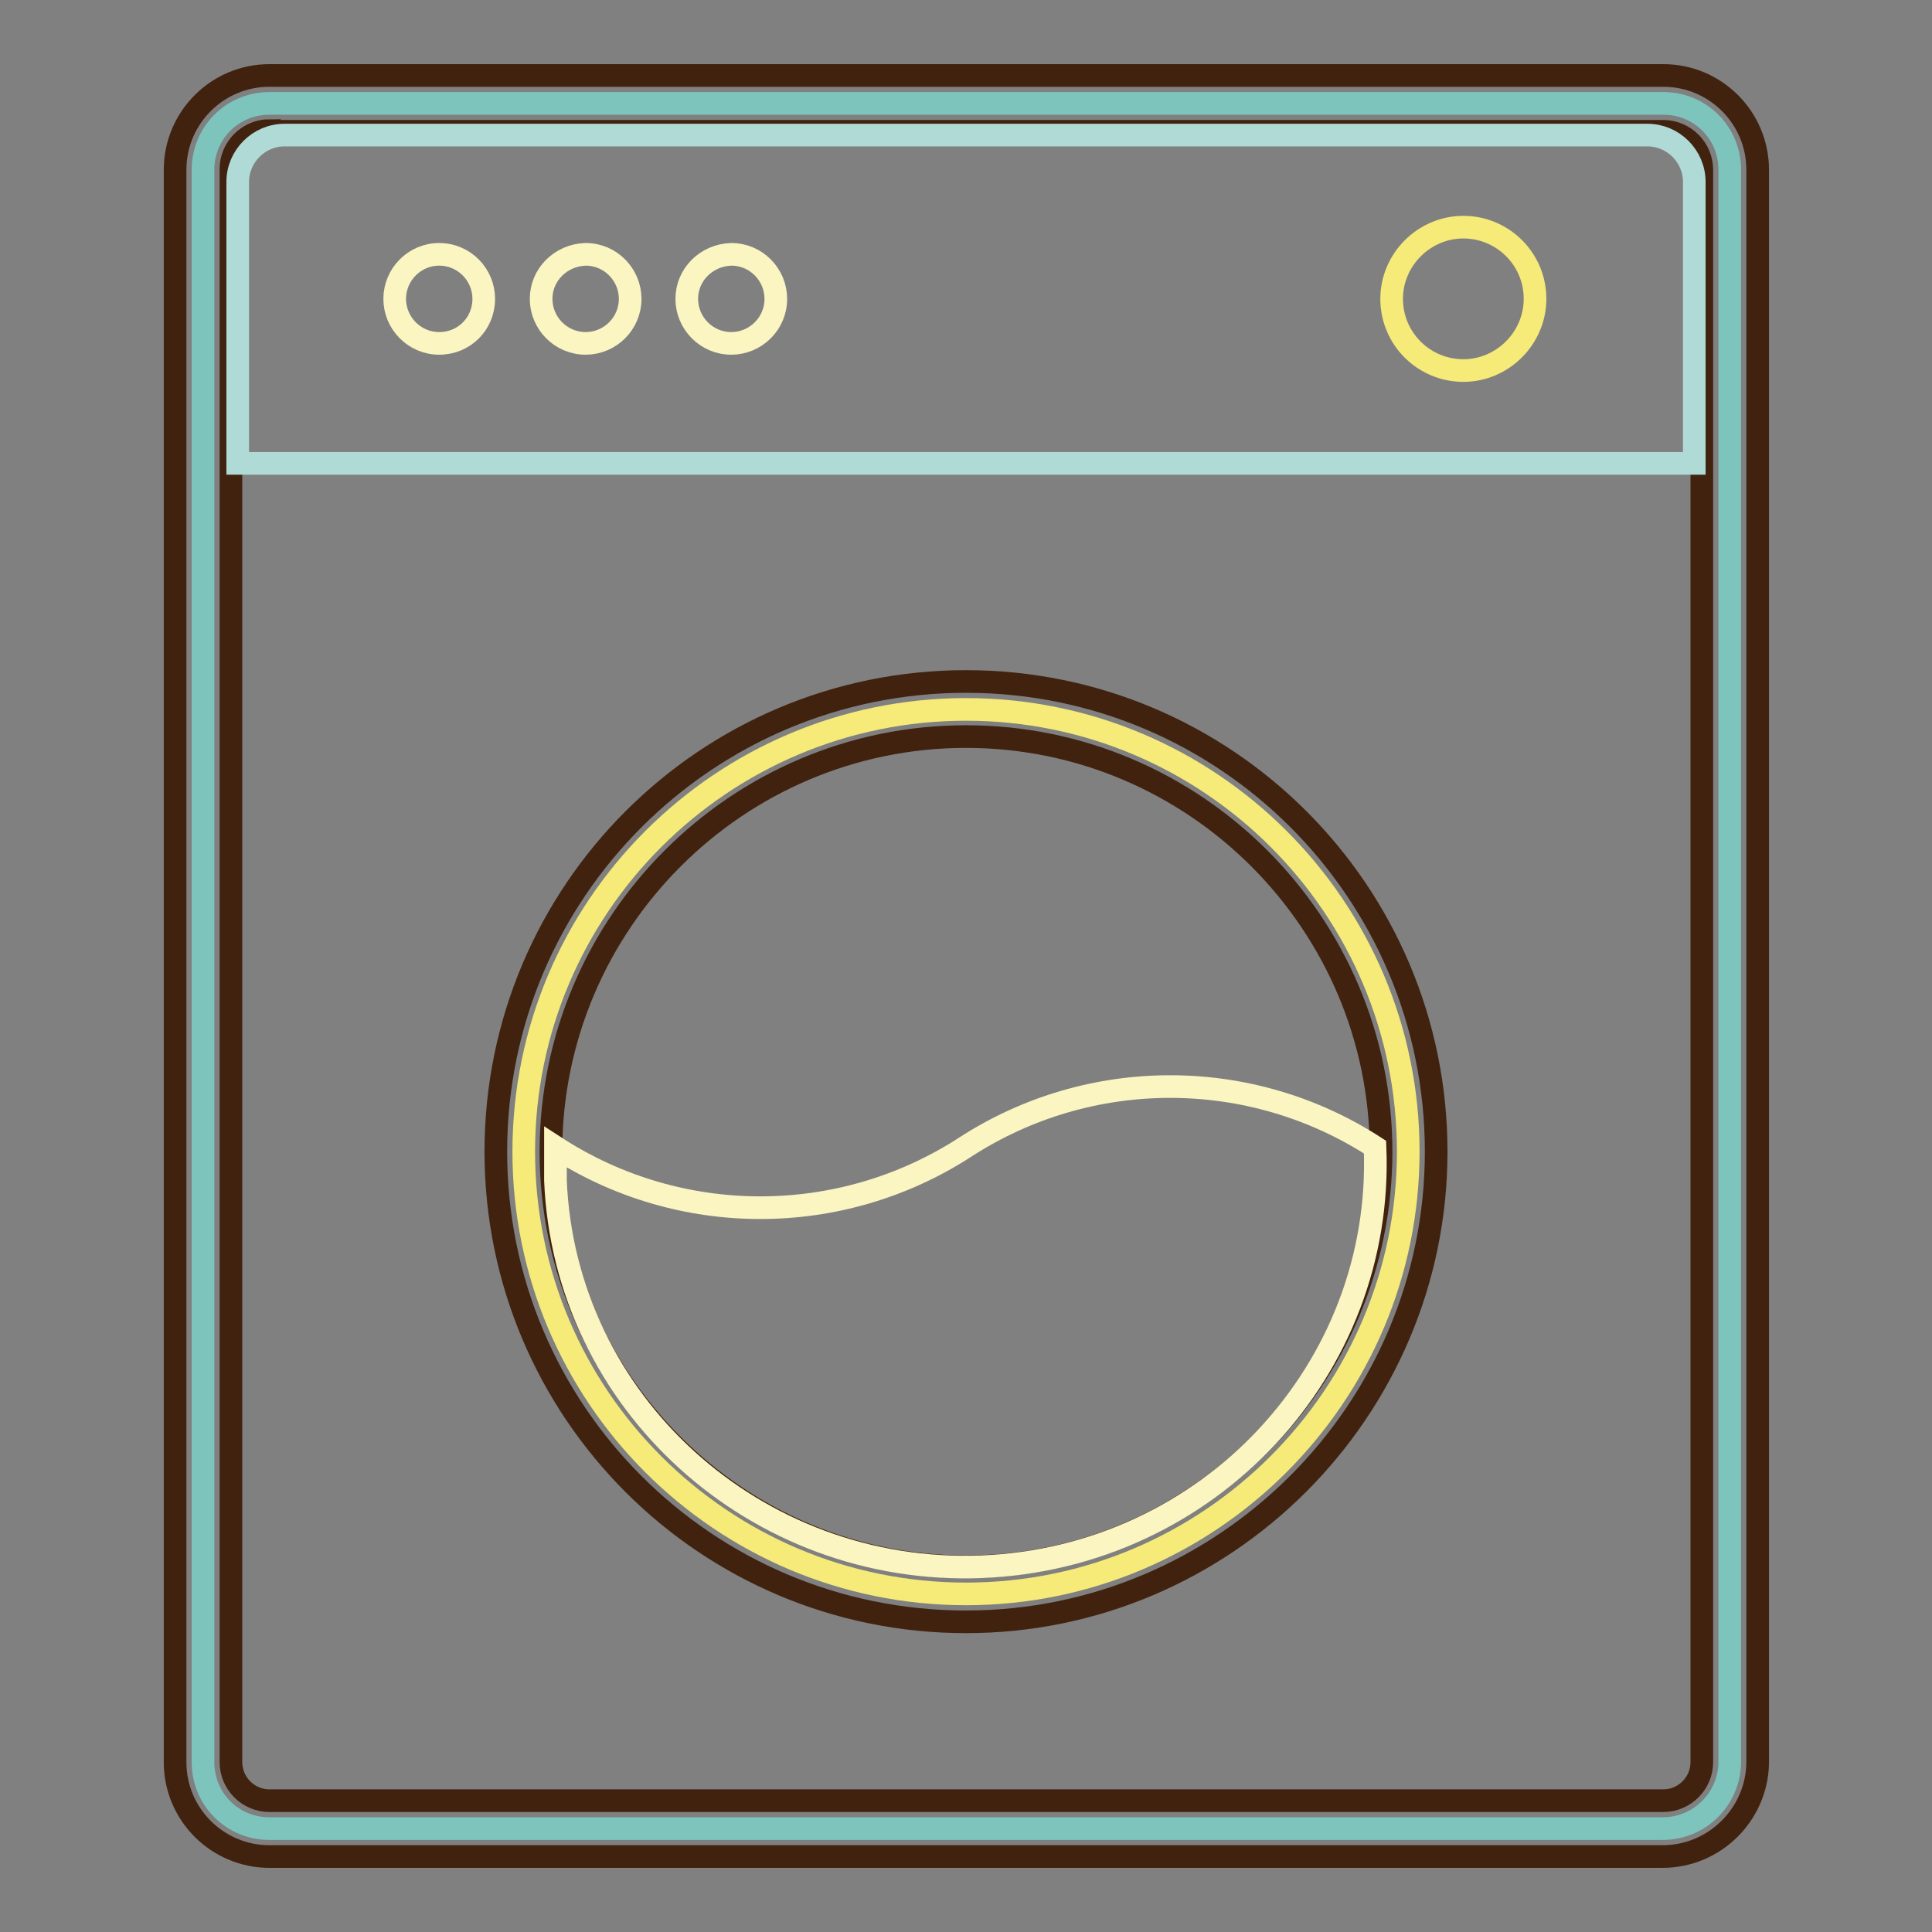 <?xml version="1.0" encoding="utf-8"?>
<!-- Svg Vector Icons : http://www.onlinewebfonts.com/icon -->
<!DOCTYPE svg PUBLIC "-//W3C//DTD SVG 1.1//EN" "http://www.w3.org/Graphics/SVG/1.1/DTD/svg11.dtd">
<svg version="1.1" xmlns="http://www.w3.org/2000/svg" xmlns:xlink="http://www.w3.org/1999/xlink" x="0px" y="0px" viewBox="0 0 256 256" enable-background="new 0 0 256 256" xml:space="preserve">
<rect x="0" y="0" width="256" height="256" fill="#808080" stroke="none"/>
<g> <path stroke-width="3" fill-opacity="0" stroke="#7dc4bd"  d="M220.3,242.3H35.7c-4.9,0-8.8-3.9-8.8-8.8V22.5c0-4.9,3.9-8.8,8.8-8.8h184.7c4.9,0,8.8,3.9,8.8,8.8v211.1 C229.1,238.4,225.2,242.3,220.3,242.3z"/> <path stroke-width="3" fill-opacity="0" stroke="#40220f"  d="M220.3,246H35.7c-6.9,0-12.5-5.6-12.5-12.5V22.5c0-6.9,5.6-12.5,12.5-12.5h184.7c6.9,0,12.5,5.6,12.5,12.5 v211.1C232.8,240.4,227.2,246,220.3,246z M35.7,17.3c-2.8,0-5.1,2.3-5.1,5.1v211.1c0,2.8,2.3,5.1,5.1,5.1h184.7 c2.8,0,5.1-2.3,5.1-5.1V22.5c0-2.8-2.3-5.1-5.1-5.1H35.7z"/> <path stroke-width="3" fill-opacity="0" stroke="#afdad6"  d="M224.5,61.4h-193V24.1c0-3.4,2.8-6.2,6.2-6.2h180.6c3.4,0,6.2,2.8,6.2,6.2L224.5,61.4L224.5,61.4z"/> <path stroke-width="3" fill-opacity="0" stroke="#f6ea79"  d="M69.4,152.6c0,32.4,26.3,58.6,58.6,58.6s58.6-26.3,58.6-58.6c0-32.4-26.3-58.6-58.6-58.6 S69.4,120.2,69.4,152.6z"/> <path stroke-width="3" fill-opacity="0" stroke="#40220f"  d="M128,214.9c-34.4,0-62.3-27.9-62.3-62.3c0-34.4,27.9-62.3,62.3-62.3c34.4,0,62.3,27.9,62.3,62.3 C190.3,186.9,162.3,214.9,128,214.9z M128,97.6c-30.3,0-55,24.7-55,55c0,30.3,24.7,55,55,55c30.3,0,55-24.7,55-55 C183,122.3,158.3,97.6,128,97.6z"/> <path stroke-width="3" fill-opacity="0" stroke="#fbf5c2"  d="M73.6,152c16.5,10.7,37.8,10.7,54.3,0c16.5-10.7,37.8-10.7,54.3,0c1.2,29.5-22.1,54.4-52.1,55.6 c-30,1.2-55.3-21.8-56.5-51.2V152z"/> <path stroke-width="3" fill-opacity="0" stroke="#fbf5c2"  d="M52.3,39.6c0,3.2,2.6,5.9,5.9,5.9s5.9-2.6,5.9-5.9c0-3.2-2.6-5.9-5.9-5.9S52.3,36.4,52.3,39.6z"/> <path stroke-width="3" fill-opacity="0" stroke="#fbf5c2"  d="M71.7,39.6c0,3.2,2.6,5.9,5.9,5.9c3.2,0,5.9-2.6,5.9-5.9c0-3.2-2.6-5.9-5.9-5.9 C74.3,33.8,71.7,36.4,71.7,39.6z"/> <path stroke-width="3" fill-opacity="0" stroke="#fbf5c2"  d="M91,39.6c0,3.2,2.6,5.9,5.9,5.9c3.2,0,5.9-2.6,5.9-5.9c0-3.2-2.6-5.9-5.9-5.9C93.6,33.8,91,36.4,91,39.6z" /> <path stroke-width="3" fill-opacity="0" stroke="#f6ea79"  d="M184.4,39.6c0,5.3,4.3,9.5,9.5,9.5s9.5-4.3,9.5-9.5c0-5.3-4.3-9.5-9.5-9.5S184.4,34.4,184.4,39.6z"/></g>
</svg>